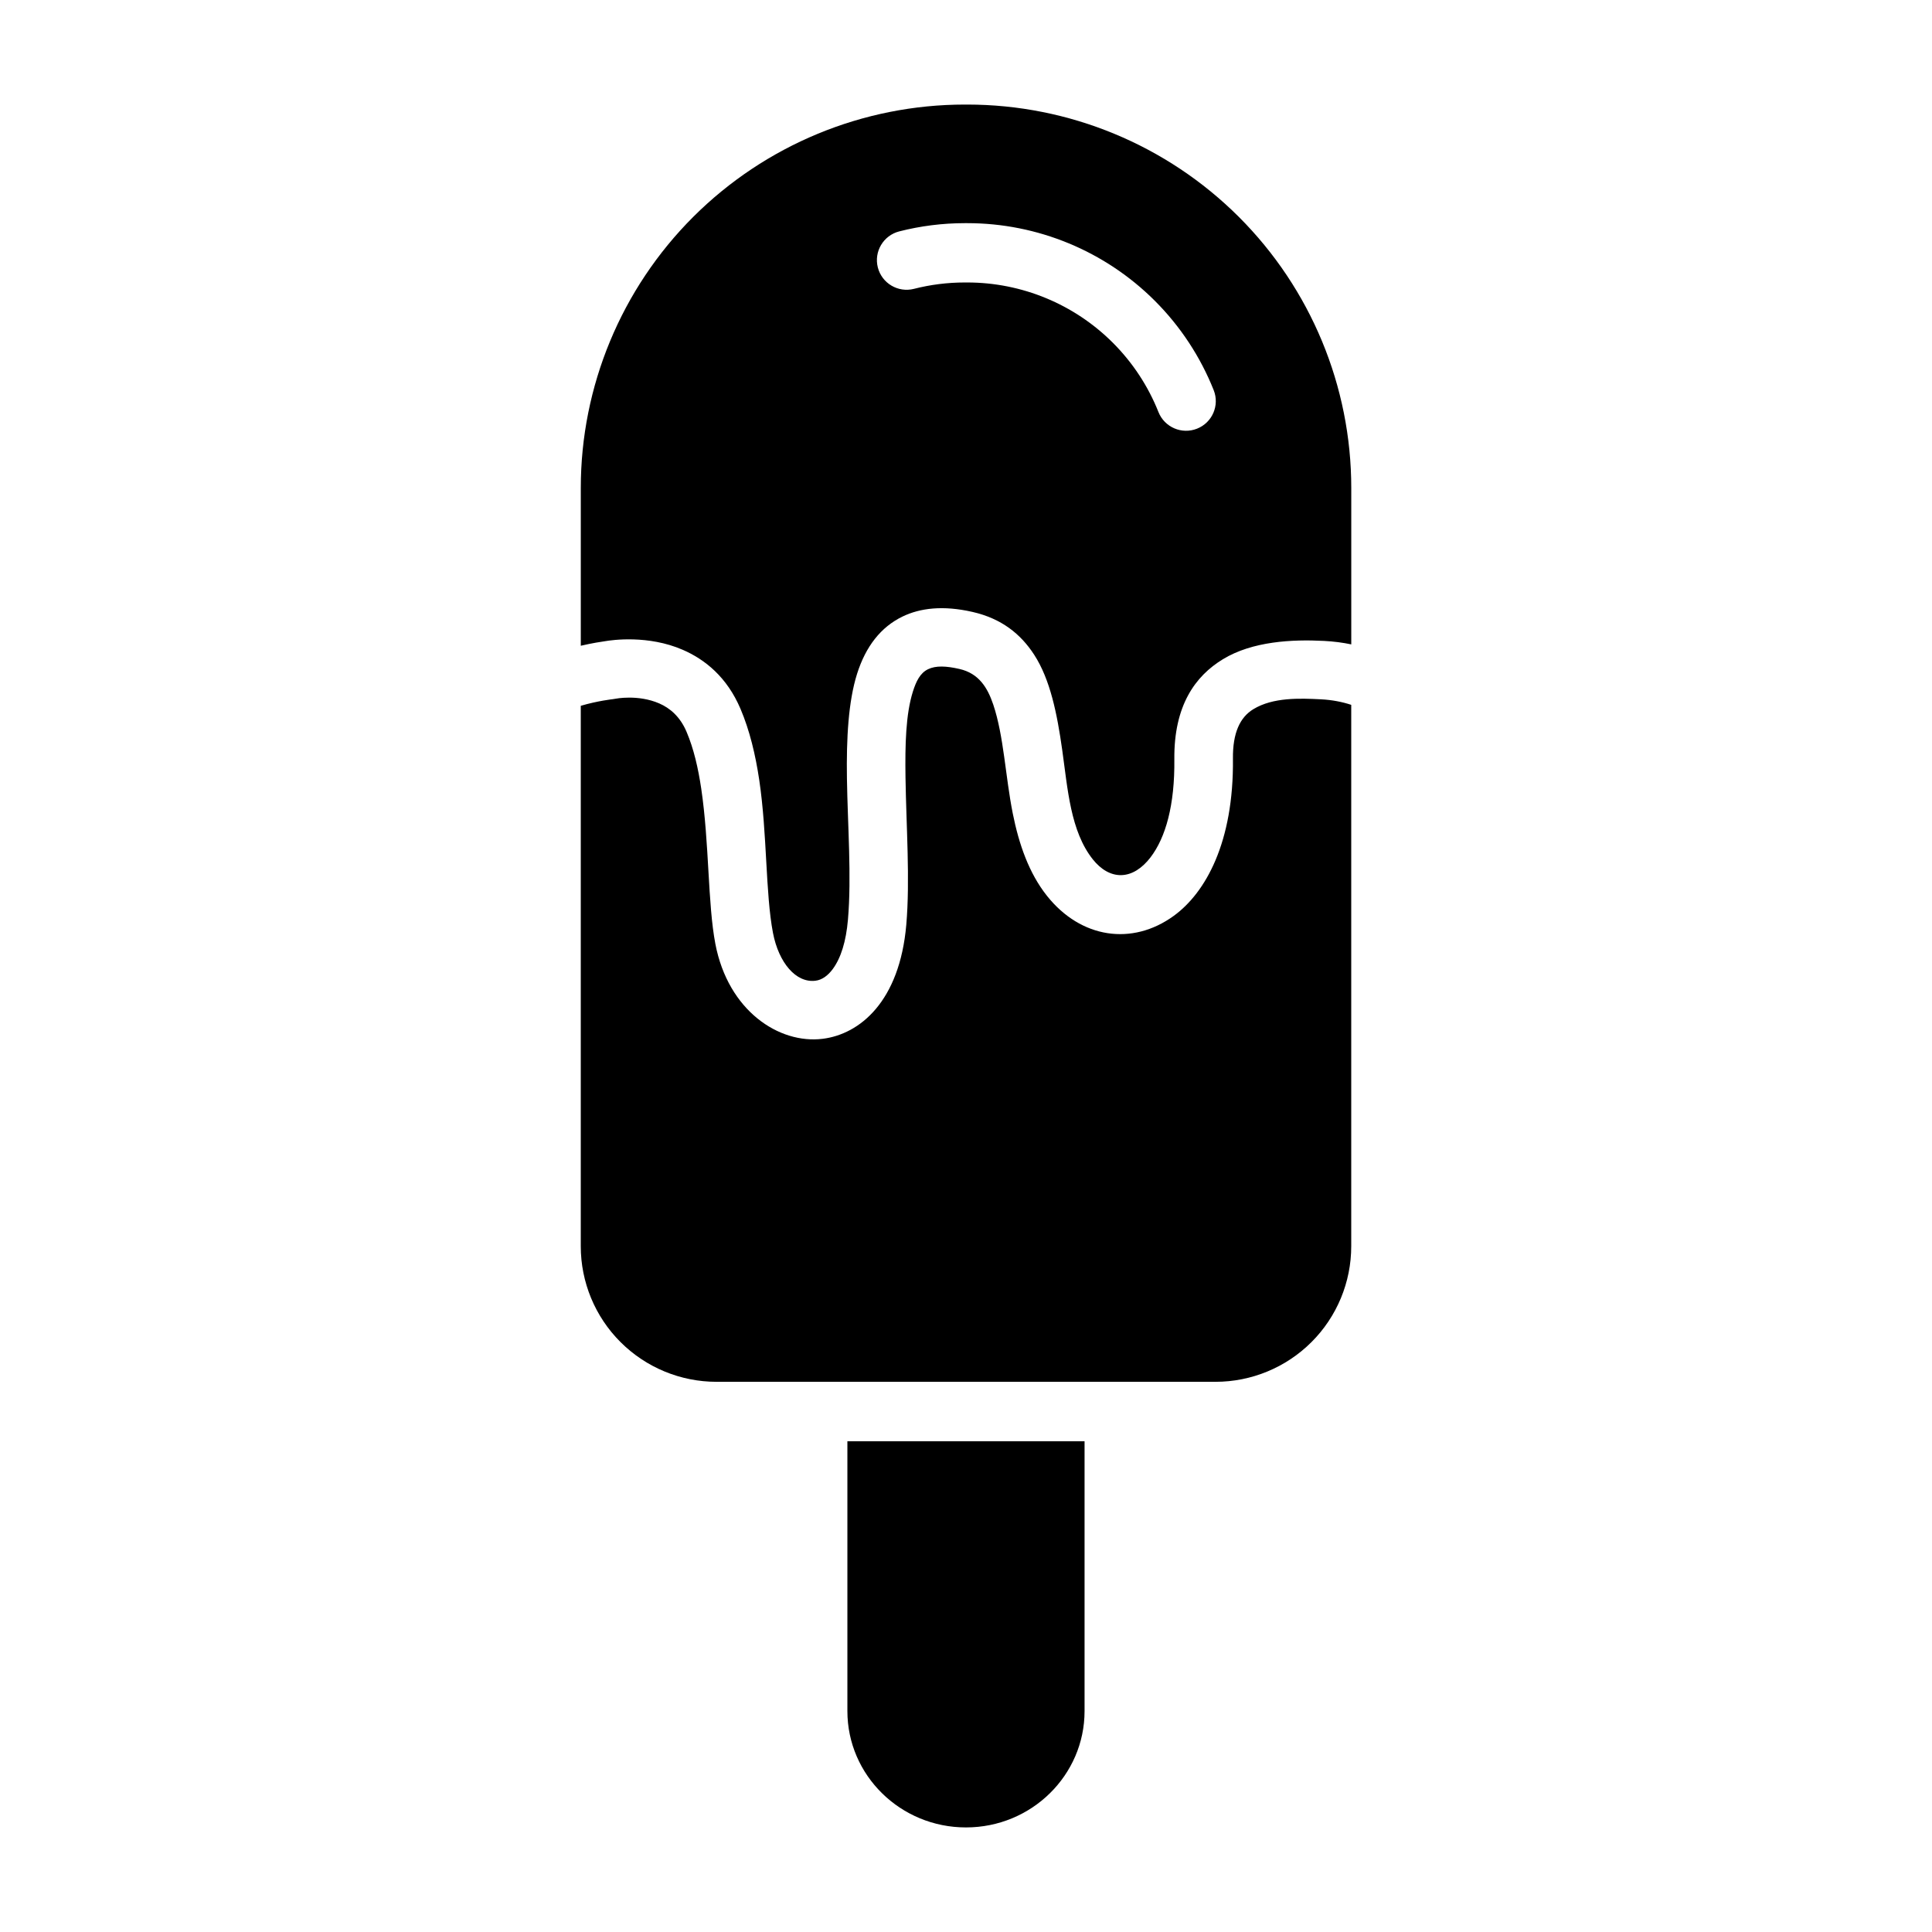 <?xml version="1.0" encoding="UTF-8"?>
<!-- Uploaded to: ICON Repo, www.iconrepo.com, Generator: ICON Repo Mixer Tools -->
<svg fill="#000000" width="800px" height="800px" version="1.1" viewBox="144 144 512 512" xmlns="http://www.w3.org/2000/svg">
 <g fill-rule="evenodd">
  <path d="m297.91 331.05v143.22c0 9.523 3.785 18.664 10.539 25.402 6.746 6.738 15.902 10.523 25.441 10.523h132.22c9.539 0 18.695-3.785 25.441-10.523 6.754-6.738 10.539-15.879 10.539-25.402v-143.48c-2.348-0.77-5.008-1.309-8.031-1.465-5.59-0.285-12.691-0.559-17.895 2.606-3.535 2.148-5.504 6.258-5.422 13.145 0.234 22.098-7.219 35.504-15.719 41.66-10.965 7.941-24.547 5.992-33.551-5.312-4.785-6.016-7.438-13.664-9.078-21.852-1.961-9.84-2.371-20.523-5.164-28.836-1.535-4.559-3.856-8.289-8.965-9.453-3.527-0.805-6.242-0.93-8.312 0.062-2.133 1.023-3.172 3.25-4.016 5.894-1.914 6.047-2.094 14.121-1.969 22.82 0.195 12.934 1.234 27.117 0.211 38.988-1.762 20.371-12.328 29.031-22.168 30.246-11.555 1.434-25.047-7.422-28.434-25.168-2.039-10.684-1.582-26.551-3.746-41.148-0.797-5.352-1.961-10.516-3.898-15.066-1.699-4-4.402-6.273-7.219-7.496-5.66-2.457-11.617-1.242-11.617-1.242-0.242 0.055-0.488 0.086-0.73 0.117 0 0-3.922 0.418-8.461 1.754zm0-15.918c3.125-0.723 5.551-1.086 6.406-1.203 1.906-0.332 11.469-1.691 20.594 2.266 5.945 2.574 11.746 7.242 15.328 15.656 2.426 5.699 3.969 12.148 4.969 18.852 2.133 14.367 1.629 30 3.637 40.516 1.52 7.926 6.102 13.328 11.266 12.684 1.723-0.211 3.281-1.324 4.598-3.117 2.133-2.914 3.504-7.25 4.008-13.074 0.984-11.391-0.078-25-0.27-37.422-0.156-10.578 0.363-20.371 2.691-27.734 2.281-7.203 6.273-12.398 12.098-15.191 4.613-2.211 10.629-2.992 18.5-1.195 7.652 1.746 12.77 5.824 16.352 11.375 4.227 6.535 6.055 15.562 7.406 25.168 1.465 10.328 2.156 21.555 8.141 29.062 2.125 2.66 4.777 4.234 7.582 4.141 2.785-0.086 5.441-1.785 7.676-4.699 4.031-5.266 6.453-13.887 6.32-25.969-0.148-14.281 5.551-22.098 12.879-26.551 7.832-4.769 18.359-5.281 26.781-4.848 2.574 0.133 4.984 0.449 7.227 0.922v-41.453c0-26.945-10.723-52.789-29.805-71.848-19.09-19.051-44.973-29.758-71.965-29.758h-0.645c-26.992 0-52.875 10.707-71.965 29.758-19.082 19.059-29.805 44.902-29.805 71.848v41.824zm88.293-94.582c4.367-1.117 8.895-1.691 13.477-1.691h0.645c14.461 0 28.34 5.738 38.566 15.949 5.305 5.297 9.398 11.562 12.113 18.391 1.605 4.031 6.188 6.008 10.227 4.402 4.039-1.598 6.016-6.172 4.41-10.203-3.504-8.801-8.785-16.879-15.617-23.703-13.18-13.16-31.055-20.555-49.695-20.555h-0.645c-5.902 0-11.738 0.746-17.367 2.18-4.211 1.07-6.754 5.352-5.684 9.555 1.07 4.203 5.359 6.746 9.574 5.676z"/>
  <path d="m431.42 525.95h-62.852v71.516c0 16.949 14.02 30.82 31.426 30.82s31.426-13.871 31.426-30.82z"/>
 </g>
</svg>